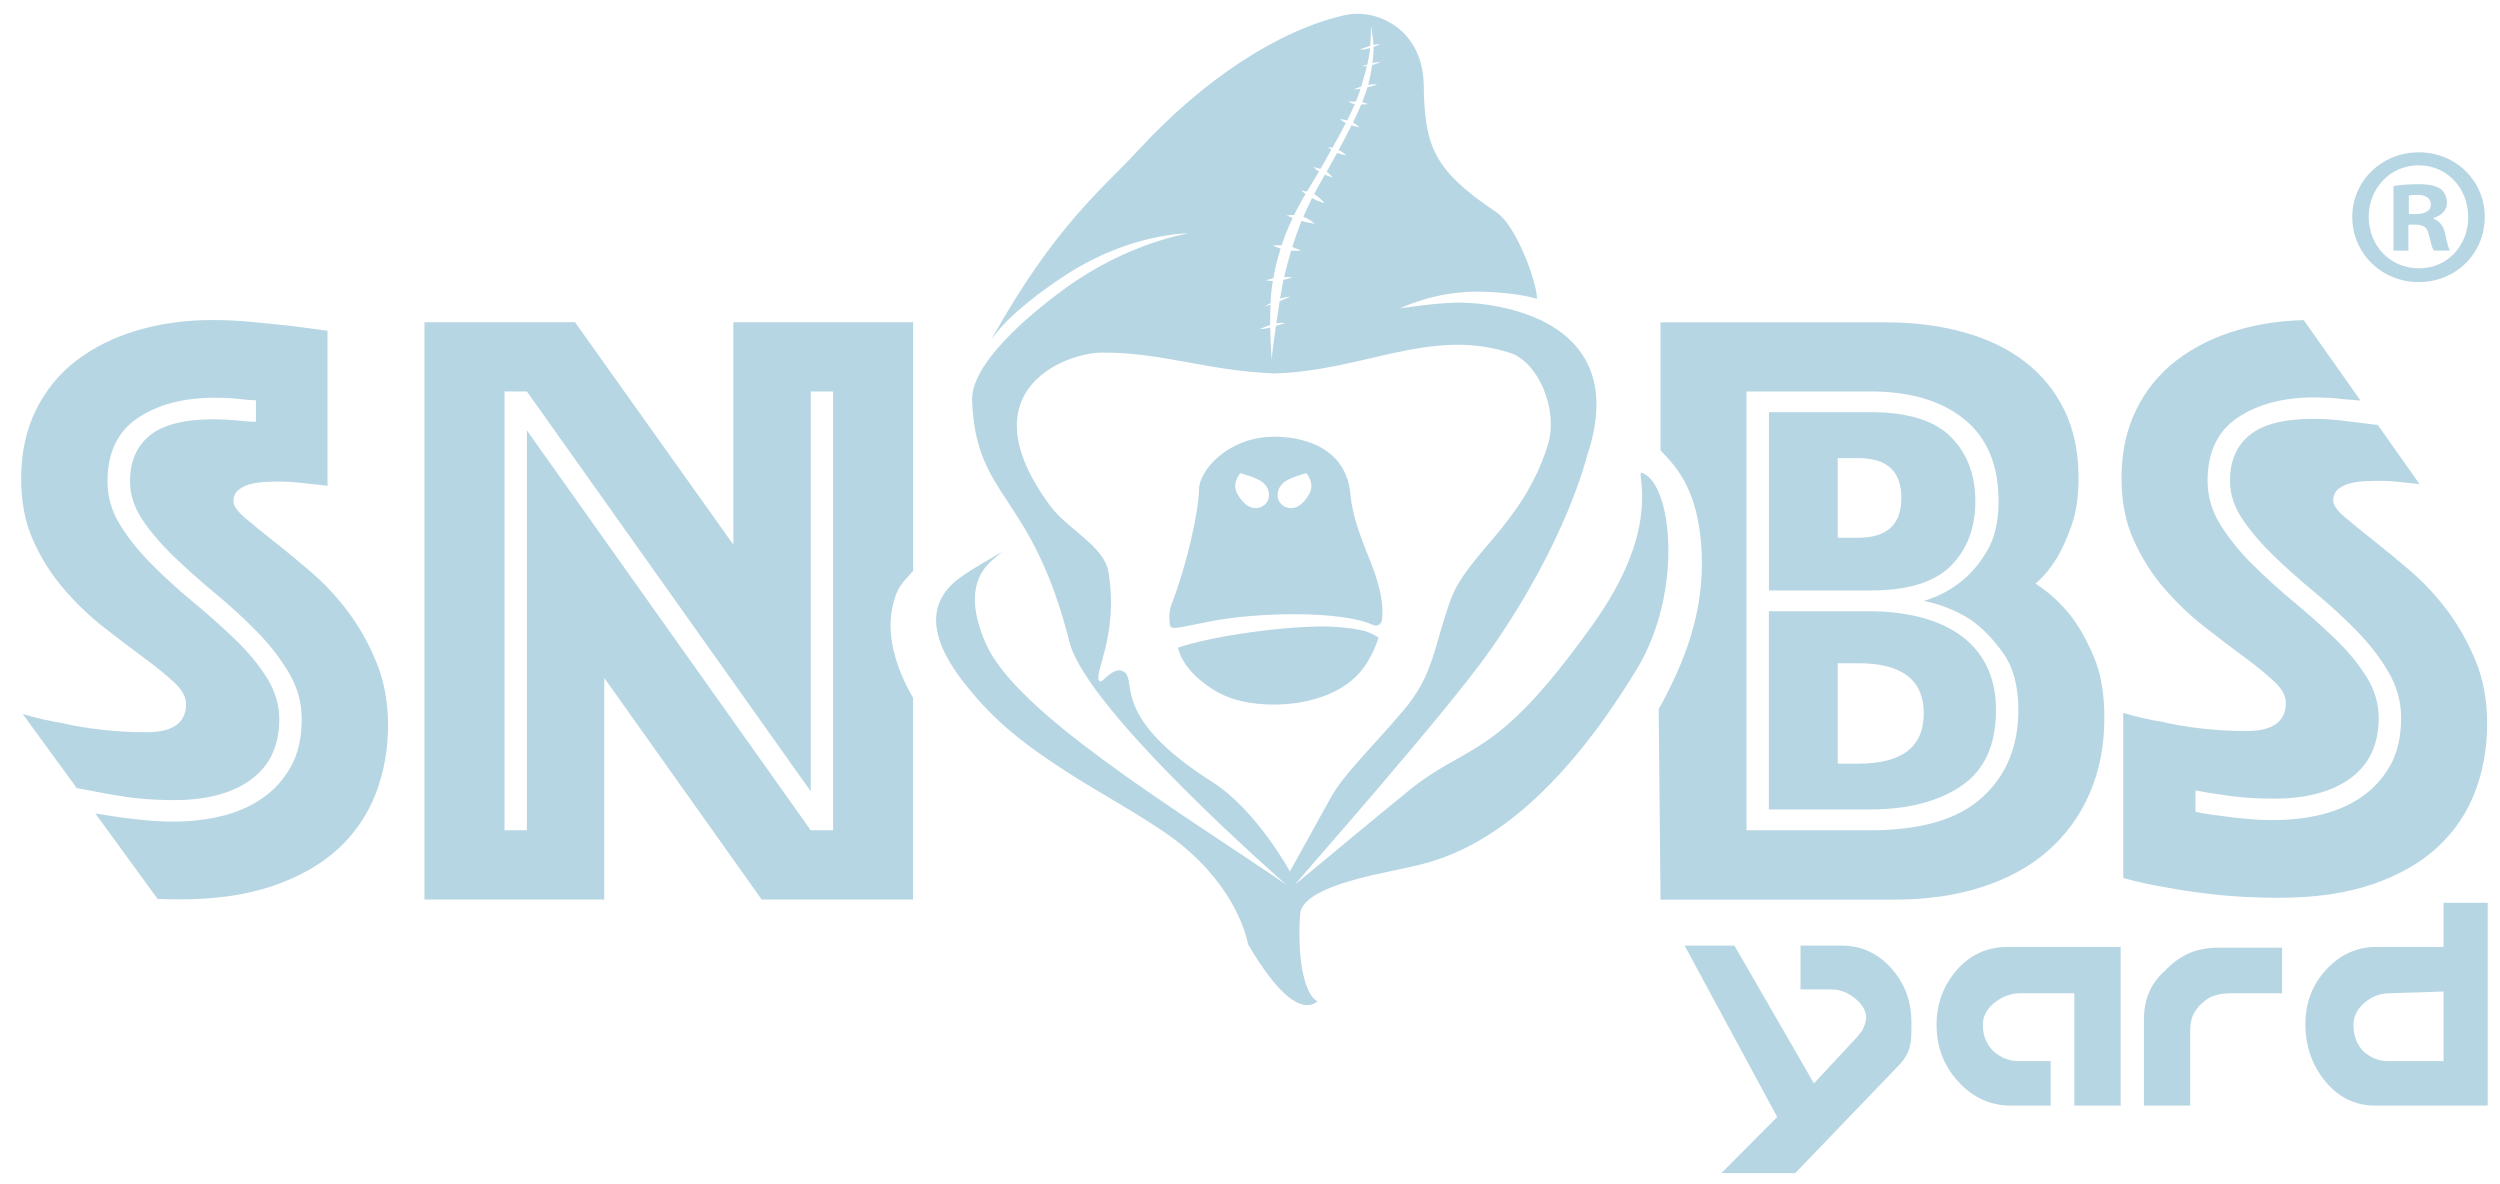 <svg id="Layer_1" xmlns="http://www.w3.org/2000/svg" xmlns:xlink="http://www.w3.org/1999/xlink" viewBox="0 0 657.37 311.32" style="enable-background:new 0 0 657.37 311.32;"><style>.st0{fill:#575756;}
.st1{fill:#2D3157;}
.st2{fill:#B2CED1;}
.st3{fill:#794185;}
.st4{fill:#BE1622;}
.st5{fill:none;stroke:#BE1622;stroke-width:0.945;stroke-miterlimit:10;}
.st6{fill:#FFFFFF;}
.st7{fill:none;stroke:#FFFFFF;stroke-width:0.945;stroke-miterlimit:10;}
.st8{fill:#DEE2A5;}
.st9{fill:#020203;}
.st10{fill:#A7A6A6;}
.st11{fill:#C62466;}
.st12{fill:#E72C5A;}
.st13{fill:none;stroke:#FFFFFF;stroke-width:3.223;stroke-miterlimit:10;}
.st14{fill:#5B629E;}
.st15{fill:#C33261;}
.st16{fill:#010202;}
.st17{fill:#DADADA;}
.st18{stroke:#FFFFFF;stroke-width:3;stroke-miterlimit:10;}
.st19{fill:#B3CED2;}
.st20{stroke:#FFFFFF;stroke-width:3.52;stroke-miterlimit:10;}
.st21{stroke:#FFFFFF;stroke-width:3.472;stroke-miterlimit:10;}
.st22{stroke:#FFFFFF;stroke-width:3.549;stroke-miterlimit:10;}
.st23{fill:#D3D5D3;}
.st24{clip-path:url(#SVGID_00000087411455131470002970000013500920514112007831_);}
.st25{fill:none;stroke:#BE1622;stroke-width:3.635;stroke-miterlimit:10;}
.st26{fill:#A3195B;}
.st27{fill:#B6DBE4;}
.st28{fill:none;stroke:#FFFFFF;stroke-width:2.143;stroke-miterlimit:10;}
.st29{fill:none;stroke:#000000;stroke-width:2.945;stroke-miterlimit:10;}
.st30{fill:none;stroke:#020203;stroke-width:0.841;stroke-miterlimit:10;}
.st31{fill:#7F5466;}
.st32{fill:#E99374;}
.st33{fill:none;}
.st34{fill:#B7D6E3;}
.st35{fill:#B7DDF3;}
.st36{fill:#4CC2F1;}</style><g><g><path class="st34" d="M349.28 164.74c-11.24-.22-30.39 2.45-39.55 5.55 1.45 6.28 8.88 11.72 14.7 13.54 9.73 3.04 27.95 1.88 34.95-9.45 1.45-2.35 2.45-4.56 3.11-6.69-.58-.46-1.4-.91-2.68-1.44C357.48 165.3 351.57 164.79 349.28 164.74z"/></g><path class="st34" d="M512.97 148.78c4.3-4.31 6.44-9.97 6.44-16.96.0-6.97-2.14-12.63-6.44-16.94-4.3-4.33-11.35-6.5-21.15-6.5h-26.68v46.88h26.68C501.62 155.27 508.67 153.11 512.97 148.78zM483.23 141.39v-20.93h5.43c7.54.0 11.3 3.49 11.3 10.46.0 6.99-3.76 10.47-11.3 10.47H483.23z"/><path class="st34" d="M515.11 166.77c-3.01-2.05-6.51-3.57-10.52-4.56-3.99-.98-8.33-1.48-13-1.48h-26.47v52.12h26.47c9.95.0 17.97-2.05 24.08-6.15s9.17-10.77 9.17-20.02c0-4.56-.88-8.51-2.6-11.84C520.5 171.51 518.13 168.82 515.11 166.77zM488.66 200.8h-5.43v-26.4h5.43c11.45.0 17.19 4.4 17.19 13.2C505.85 196.4 500.11 200.8 488.66 200.8z"/><path class="st34" d="M550.52 172.57c-1.89-4.4-3.96-8.03-6.22-10.92-2.72-3.34-5.74-6.06-9.05-8.19 2.1-1.82 3.99-4.1 5.65-6.82 1.36-2.28 2.64-5.13 3.84-8.53 1.21-3.42 1.81-7.54 1.81-12.41.0-6.82-1.24-12.78-3.72-17.85-2.49-5.09-5.96-9.33-10.41-12.75-4.45-3.42-9.8-6-16.06-7.73-6.27-1.75-13.16-2.62-20.7-2.62h-59.04v33.66c3.47 3.76 10.15 9.7 10.84 27.18.59 15.11-4.12 27.86-11.32 40.9l.49 50.07h61.52c8.44.0 16.1-1.1 22.96-3.31 6.86-2.2 12.67-5.37 17.42-9.55s8.4-9.22 10.97-15.14c2.56-5.91 3.84-12.52 3.84-19.79C553.35 182.36 552.4 176.97 550.52 172.57zm-29.3 37.1c-6.32 5.77-16.12 8.65-29.41 8.65h-32.56V102.93h32.56c10.41.0 18.63 2.43 24.66 7.28 6.03 4.86 9.05 12.06 9.05 21.61.0 5.32-1.01 9.67-3.05 13.09-2.04 3.42-4.34 6.1-6.9 8.09-2.87 2.27-6.11 3.95-9.72 5.01 4.52.91 8.67 2.58 12.43 5.01 3.02 2.13 5.85 5.05 8.48 8.76 2.64 3.72 3.96 8.68 3.96 14.91C530.72 196.24 527.56 203.9 521.22 209.67z"/><path class="st34" d="M234.52 160.38c1.2-6.62 3.53-7.71 5.59-10.29V84.73h-47.28v58.48L151.2 84.73h-39.59v151.8h47.28v-58.27l41.39 58.27h39.81V183.5C235.11 174.9 233.34 166.9 234.52 160.38zm-15.46 57.94h-5.88l-74.64-105.15v105.15h-5.88V102.93h5.88l74.64 105.15V102.93h5.88V218.32z"/><path class="st34" d="M431.47 124.24c-.7 1.7 4.87 15.38-12.43 39.68-27.21 38.22-32.85 30.25-50.79 45.8-2.78 2.11-27.8 22.99-27.7 22.83 1.11-1.52 40.11-45.5 51.61-62.03 19.9-28.59 24.97-50.13 25.14-50.62 11-32.68-17.25-39.73-32.44-40.32-5.73-.22-16.71 1.5-16.71 1.5s8.98-4.48 20.44-4.39c5.41.04 11.8.71 15.59 1.9-.14-4.68-5.48-19.27-10.72-22.79-16.77-11.23-18.84-17.56-19.1-33.55-.24-14.46-12.21-20.18-20.77-18.26-17.29 3.87-37.17 16.89-54.29 35.52-9.11 9.91-21.76 19.54-38.61 49.7.72-.93 1.45-1.86 2.21-2.76 2.95-3.62 10.13-9.54 17.89-14.5 16.84-10.76 31.77-10.58 31.77-10.58s-15.74 2.31-32.4 14.4c-9.99 7.25-24.89 19.99-24.55 29.52.94 26.12 15.67 23.98 25.6 63.52 4.59 18.25 57.17 63.91 56.89 63.72-29.66-20.22-70.82-45.05-78.87-63.27-7.35-16.65 1.42-21.61 3.35-23.35.48-.43 1-.78 1.4-1.03-2.14 1.18-8.43 4.71-11.64 7.08-13.06 9.6-2.3 23.6 3.44 30.39 7.29 8.62 14.8 14.16 24.12 20.22 7.94 5.25 23.02 13.32 30.46 19.33 14.72 11.88 17.47 24.54 17.8 26.38 7.88 13.38 14 18.27 18.26 15.05-3.44-1.93-5.35-11.01-4.56-22.9.47-7.05 18.81-10.25 27.42-12.13 9.12-1.99 33.12-6.28 61.08-52.29C442.86 155.46 439.67 126.43 431.47 124.24zM334.08 80.12c-.53.18-1.07.36-1.63.52.54-.33 1.09-.66 1.65-.96.04-.81.08-1.63.14-2.44.12-1.12.28-2.24.46-3.35-.64-.01-1.28-.07-1.92-.21.67-.18 1.35-.34 2.03-.48.47-2.66 1.12-5.28 1.93-7.85-.71-.21-1.42-.46-2.11-.76.79-.11 1.59-.13 2.38-.09.82-2.47 1.79-4.88 2.9-7.22-.53-.2-1.06-.4-1.58-.6.65-.12 1.3-.16 1.94-.14.21-.42.41-.83.63-1.24.76-1.46 1.57-2.89 2.39-4.3-.39-.29-.78-.6-1.15-.92.5.08 1.01.18 1.51.3 1.04-1.77 2.12-3.53 3.18-5.29-.51-.33-.99-.7-1.43-1.15.61.14 1.22.27 1.82.46.95-1.68 1.93-3.39 2.85-5.03-.3-.22-.59-.46-.86-.74.38.07.76.15 1.13.25 1.07-1.9 2.05-3.67 2.81-5.13.24-.47.48-.94.72-1.4-.53-.27-1.04-.6-1.5-1.04.61.09 1.24.19 1.85.35.72-1.41 1.41-2.84 2.04-4.3-.6-.11-1.18-.31-1.71-.65.66.04 1.32-.01 1.98-.01.07-.18.15-.35.22-.52.39-1.01.71-1.92 1-2.83-.59.09-1.19.16-1.79.18.64-.28 1.3-.55 1.97-.77.33-1.08.64-2.19 1.01-3.53.17-.61.33-1.22.48-1.84-.43.05-.85.06-1.28.0.47-.13.93-.28 1.39-.43.26-1.09.49-2.2.63-3.32.04-.33.06-.66.09-1-.9.27-1.83.45-2.77.38.94-.31 1.87-.68 2.82-.97.13-1.73.19-3.47.2-5.21.29 1.65.55 3.31.65 4.99.02.0.04-.01.05-.01.61-.13 1.22-.22 1.83-.26-.22.1-.44.19-.66.29-.4.17-.8.33-1.21.48.01.19.02.37.02.56.0 1.24-.13 2.46-.31 3.68.03-.01.05-.01.08-.02.68-.14 1.38-.2 2.07-.22-.21.09-.41.17-.62.25-.52.19-1.06.38-1.6.54-.07.47-.15.93-.23 1.39-.19 1.29-.48 2.55-.82 3.79.79-.13 1.58-.16 2.38-.06-.85.27-1.71.53-2.58.74-.39 1.32-.86 2.62-1.37 3.89.54.11 1.06.28 1.57.5-.21.02-.41.04-.62.06-.39.03-.8.05-1.2.06-.67 1.61-1.41 3.18-2.17 4.74.62.3 1.19.71 1.68 1.26-.68-.16-1.37-.32-2.04-.53-1.17 2.3-2.3 4.46-3.41 6.5.72.33 1.39.78 1.96 1.39-.79-.16-1.59-.36-2.35-.66-.78 1.43-1.54 2.8-2.29 4.12-.16.29-.32.56-.48.84.6.42 1.13.96 1.58 1.55-.68-.24-1.36-.48-2.02-.78-1.07 1.86-1.99 3.48-2.86 5.13.09.05.18.09.27.14.85.51 1.57 1.22 2.25 1.97.53.47-.3.05-.57.01-.86-.28-1.69-.65-2.48-1.08-.77 1.51-1.51 3.08-2.29 4.92.97.34 1.9.87 2.73 1.61.08.06.17.12.25.18-.58-.04-1.15-.13-1.71-.27-.59-.12-1.16-.27-1.73-.44-.13.32-.27.65-.4.99-.76 1.94-1.43 3.87-2.05 5.86.78.26 1.52.64 2.27.97-.86.07-1.72.06-2.57-.02-.66 2.2-1.26 4.49-1.84 6.97.72-.03 1.45-.01 2.17.07-.77.26-1.55.48-2.34.65-.04.19-.08.37-.13.56-.28 1.46-.53 2.92-.77 4.39.87-.29 1.76-.48 2.68-.51-.96.4-1.88.8-2.79 1.17-.31 1.94-.6 3.89-.87 5.84.78-.15 1.56-.2 2.35-.09-.82.23-1.63.51-2.45.76-.24 1.69-.47 3.39-.71 5.08-.17 1.28-.32 2.56-.42 3.84-.01-.16-.02-.33-.03-.49-.17-2.66-.3-5.33-.36-8-.91.23-1.83.39-2.78.41.9-.37 1.82-.76 2.77-1.08C333.99 83.68 334.01 81.9 334.08 80.12zM318.7 205.57c-26.67-16.92-19.67-26.37-23.04-28.84-2.58-1.89-5.42 2.49-6.38 2.49-2.41-1.16 5.06-11.61 2.19-28.78-1.16-6.96-10.79-11.2-15.41-17.55-22.21-30.2 4.09-40.08 13.53-40.17 15.85-.14 27.44 4.72 45.4 5.48 23.58-.63 41.18-12.24 62.15-5.38 7.33 2.4 12.84 15.01 9.78 24.49-6.73 20.85-21.15 28.28-25.58 40.67s-4.3 19.48-12.48 29.04-15.63 16.74-18.89 22.63c-2.63 4.77-10.79 19.5-10.79 19.5S330.38 212.98 318.7 205.57z"/><path class="st34" d="M502.61 268.86v1.12c0 .99-.02 1.88-.05 2.66-.03.78-.14 1.54-.32 2.28-.37 1.8-1.33 3.51-2.88 5.13l-27.31 28.43h-19.42l14.68-14.77-24.34-45.06h13.1l20.9 36.23 11.24-12.08 1.49-1.86.74-1.76.28-1.49c0-1.86-.98-3.58-2.93-5.16-1.95-1.58-4.07-2.37-6.36-2.37h-7.99v-11.52h10.78c5.14.0 9.49 1.97 13.05 5.92C500.83 258.5 502.61 263.26 502.61 268.86z"/><path class="st34" d="M557.61 290.72h-12.17v-29.54h-14.25c-2.41.0-4.64.82-6.71 2.46s-3.1 3.61-3.1 5.9c0 2.73.92 5.02 2.77 6.87 1.91 1.73 4.13 2.6 6.65 2.6h8.41v11.71h-10.37c-5.43.0-10.06-2.09-13.89-6.27-3.83-4.18-5.74-9.15-5.74-14.91.0-5.57 1.77-10.39 5.3-14.45s7.99-6.09 13.38-6.09h29.73V290.72z"/><path class="st34" d="M600.07 261.17h-13.01c-1.98.0-3.47.19-4.46.56-.62.12-1.19.34-1.72.65s-1.22.85-2.09 1.62-1.61 1.81-2.23 3.1c-.44 1.17-.65 2.53-.65 4.07v19.54h-12.17V268c0-2.53.43-4.85 1.3-6.95.87-2.1 2.23-3.99 4.09-5.66 2.04-2.16 4.19-3.74 6.46-4.73 2.26-.99 4.91-1.48 7.94-1.48h16.54V261.17z"/><path class="st34" d="M654.14 290.72H624.6c-5.27.0-9.65-2.12-13.15-6.36s-5.25-9.27-5.25-15.1c0-5.57 1.83-10.34 5.48-14.31 3.65-3.96 8.05-5.95 13.19-5.95h17.65v-11.61h11.61v53.33zm-11.61-11.71v-18.3l-14.21.47c-2.42.0-4.6.82-6.55 2.46-1.95 1.64-2.93 3.61-2.93 5.9.0 2.79.87 5.08 2.6 6.87 1.86 1.73 4.03 2.6 6.5 2.6H642.53z"/><path class="st34" d="M650.95 173.74c-2.04-4.92-4.53-9.33-7.47-13.24s-6.19-7.39-9.73-10.43c-3.53-3.03-6.78-5.71-9.72-8.02-2.94-2.32-5.43-4.35-7.47-6.08-2.04-1.73-3.05-3.18-3.05-4.35.0-1.29.46-2.3 1.36-3.04.9-.71 1.96-1.22 3.17-1.51 1.2-.28 2.48-.47 3.84-.54 1.35-.06 2.48-.1 3.38-.1 1.66.0 3.25.06 4.76.21 1.5.16 2.86.3 4.07.44.74.07 1.45.14 2.13.22l-10.98-15.56c-3.41-.39-8.62-1.06-9.47-1.16-1.21-.14-2.45-.25-3.74-.32-1.28-.08-2.53-.12-3.73-.12-7.69.0-13.27 1.42-16.73 4.24-3.48 2.82-5.2 6.83-5.2 12.05.0 3.47 1.09 6.83 3.28 10.09 2.18 3.25 4.98 6.51 8.37 9.77 3.38 3.25 7.01 6.47 10.85 9.65s7.47 6.52 10.85 9.99c3.4 3.48 6.19 7.09 8.37 10.86 2.18 3.77 3.28 7.74 3.28 11.94.0 4.92-.94 9.08-2.82 12.47-1.89 3.4-4.42 6.18-7.58 8.36-3.17 2.17-6.75 3.73-10.75 4.67s-8.12 1.41-12.34 1.41c-2.41.0-4.79-.1-7.12-.32-2.35-.22-4.57-.47-6.67-.76-2.41-.28-4.68-.65-6.78-1.09v-5.64c2.1.44 4.29.8 6.55 1.09 4.22.72 8.9 1.09 14.02 1.09 8.6.0 15.34-1.81 20.25-5.43 4.89-3.61 7.35-8.9 7.35-15.84.0-3.77-1.09-7.39-3.28-10.86-2.18-3.48-4.97-6.84-8.37-10.09-3.4-3.26-7.01-6.48-10.85-9.67-3.84-3.18-7.47-6.47-10.85-9.87-3.4-3.4-6.19-6.87-8.37-10.43-2.18-3.53-3.28-7.34-3.28-11.39.0-7.53 2.63-13.07 7.91-16.61 5.27-3.55 11.99-5.32 20.13-5.32 1.36.0 2.67.04 3.95.12 1.28.06 2.45.18 3.52.32.59.07 2.65.24 4.71.39l-14.94-21.16c-6.16.17-12.01 1.02-17.49 2.65-6.11 1.81-11.42 4.45-15.94 7.92-4.53 3.48-8.08 7.82-10.64 13.03-2.56 5.21-3.84 11.22-3.84 18.01.0 6.08 1.05 11.48 3.17 16.17 2.1 4.71 4.79 8.94 8.02 12.71 3.25 3.77 6.71 7.09 10.41 9.98 3.69 2.9 7.16 5.54 10.41 7.93 3.24 2.38 5.92 4.55 8.02 6.51 2.12 1.95 3.17 3.87 3.17 5.76.0 4.92-3.46 7.38-10.39 7.38-3.92.0-7.81-.22-11.65-.65-3.86-.44-7.28-1.01-10.3-1.73-3.61-.58-7.09-1.38-10.41-2.39v43.41c3.63 1.02 7.62 1.89 12 2.61 3.76.71 8.1 1.33 13 1.84 4.91.5 10.22.76 15.95.76 9.51.0 17.72-1.19 24.66-3.58 6.93-2.38 12.62-5.64 17.07-9.77 4.45-4.13 7.73-8.97 9.84-14.54 2.12-5.56 3.17-11.54 3.17-17.91C654 184.16 652.98 178.66 650.95 173.74z"/><path class="st34" d="M653.36 57.01c0 9.62-7.55 17.17-17.37 17.17-9.72.0-17.47-7.54-17.47-17.17.0-9.4 7.75-16.96 17.47-16.96C645.81 40.05 653.36 47.6 653.36 57.01zm-30.51.0c0 7.55 5.58 13.55 13.24 13.55 7.44.0 12.92-5.99 12.92-13.44.0-7.55-5.48-13.65-13.03-13.65C628.44 43.47 622.85 49.57 622.85 57.01zM633.29 65.91h-3.93V48.95c1.55-.31 3.72-.52 6.52-.52 3.2.0 4.65.52 5.89 1.25.93.72 1.65 2.06 1.65 3.72.0 1.86-1.45 3.31-3.52 3.92v.21c1.66.62 2.59 1.86 3.1 4.13.52 2.58.83 3.62 1.24 4.24H640c-.52-.62-.83-2.17-1.34-4.14-.31-1.86-1.35-2.69-3.52-2.69h-1.86V65.91zM633.4 56.29h1.86c2.17.0 3.93-.72 3.93-2.48.0-1.55-1.14-2.58-3.62-2.58-1.04.0-1.76.1-2.17.2V56.29z"/><path class="st34" d="M98.95 174.06c-2.04-4.93-4.54-9.36-7.49-13.28-2.95-3.92-6.21-7.4-9.76-10.45-3.56-3.05-6.81-5.73-9.76-8.05-2.95-2.32-5.45-4.35-7.49-6.09-2.04-1.74-3.06-3.19-3.06-4.35.0-1.31.45-2.32 1.36-3.05.91-.72 1.96-1.23 3.18-1.52 1.21-.29 2.5-.47 3.86-.54 1.36-.07 2.5-.11 3.4-.11 1.66.0 3.25.07 4.77.22 1.51.15 2.87.29 4.08.44 1.51.15 2.87.29 4.08.44V86.98c-3.18-.44-6.43-.87-9.76-1.31-2.88-.29-6.13-.62-9.76-.98-3.63-.36-7.26-.54-10.89-.54-6.96.0-13.5.91-19.63 2.72-6.13 1.82-11.46 4.46-16 7.94s-8.09 7.84-10.66 13.06c-2.57 5.23-3.86 11.25-3.86 18.07.0 6.09 1.06 11.5 3.18 16.22 2.12 4.72 4.8 8.96 8.06 12.73 3.25 3.77 6.73 7.11 10.44 10.01 3.71 2.9 7.18 5.55 10.44 7.94 3.25 2.4 5.94 4.57 8.06 6.53 2.12 1.96 3.18 3.89 3.18 5.77.0 4.94-3.48 7.4-10.44 7.4-3.94.0-7.83-.22-11.69-.65-3.86-.44-7.3-1.01-10.33-1.74-3.63-.58-7.11-1.38-10.44-2.4v.06l14.15 19.41c3.97.77 9.86 1.87 11.5 2.08 4.23.73 8.92 1.09 14.07 1.09 8.62.0 15.39-1.81 20.31-5.44 4.92-3.62 7.38-8.92 7.38-15.89.0-3.77-1.1-7.4-3.29-10.89-2.19-3.48-4.99-6.86-8.4-10.12-3.4-3.26-7.03-6.49-10.89-9.69-3.86-3.19-7.49-6.49-10.89-9.91-3.4-3.41-6.2-6.89-8.4-10.45-2.2-3.55-3.29-7.36-3.29-11.43.0-7.54 2.65-13.1 7.94-16.65 5.29-3.55 12.03-5.33 20.2-5.33 1.36.0 2.68.04 3.97.11 1.28.07 2.46.18 3.52.33 1.21.15 2.34.22 3.4.22v5.66c-1.21.0-2.42-.07-3.63-.22-1.21-.14-2.46-.25-3.74-.33-1.29-.07-2.54-.11-3.74-.11-7.72.0-13.31 1.42-16.79 4.24-3.48 2.83-5.22 6.86-5.22 12.08.0 3.48 1.1 6.86 3.29 10.12s4.99 6.53 8.4 9.79c3.4 3.27 7.03 6.5 10.89 9.69s7.49 6.53 10.89 10.01 6.2 7.11 8.4 10.89c2.19 3.77 3.29 7.76 3.29 11.97.0 4.94-.95 9.11-2.84 12.52-1.89 3.41-4.42 6.2-7.6 8.38-3.18 2.18-6.77 3.74-10.78 4.68-4.01.95-8.13 1.42-12.37 1.42-2.42.0-4.81-.11-7.15-.33-2.35-.22-4.58-.47-6.69-.76-1.45-.17-4.32-.63-6.86-1.07l16.39 22.49c1.87.06 3.71.13 5.68.13 9.53.0 17.77-1.2 24.74-3.59 6.96-2.4 12.67-5.66 17.13-9.79 4.46-4.14 7.75-9 9.87-14.59 2.12-5.58 3.18-11.57 3.18-17.96C102.01 184.5 100.99 178.99 98.95 174.06z"/><path class="st34" d="M355.09 129.92c-1.17-12.72-13.21-15.22-20.51-15.08-11.89.23-19.24 8.96-19.3 13.78-.07 5.9-3.21 19.92-7.24 30.32-.64 1.66-.71 3.6-.34 5.65.27 1.09 2.82.34 10.15-1.13 12.64-2.53 34.73-2.95 43.08.83 1.38.63 2.37-.16 2.52-1.65C364.27 151.43 356.24 142.43 355.09 129.92zm-23.43 3.37c-2.57 1.14-5-.88-6.4-3.63-1.39-2.75.87-5.22.87-5.22s4 .98 5.74 2.28C334.41 128.62 334.23 132.14 331.66 133.29zm12.71-3.63c-1.39 2.75-3.83 4.77-6.4 3.63-2.57-1.14-2.75-4.66-.22-6.57 1.74-1.31 5.74-2.28 5.74-2.28S345.77 126.9 344.37 129.66z"/></g></svg>
